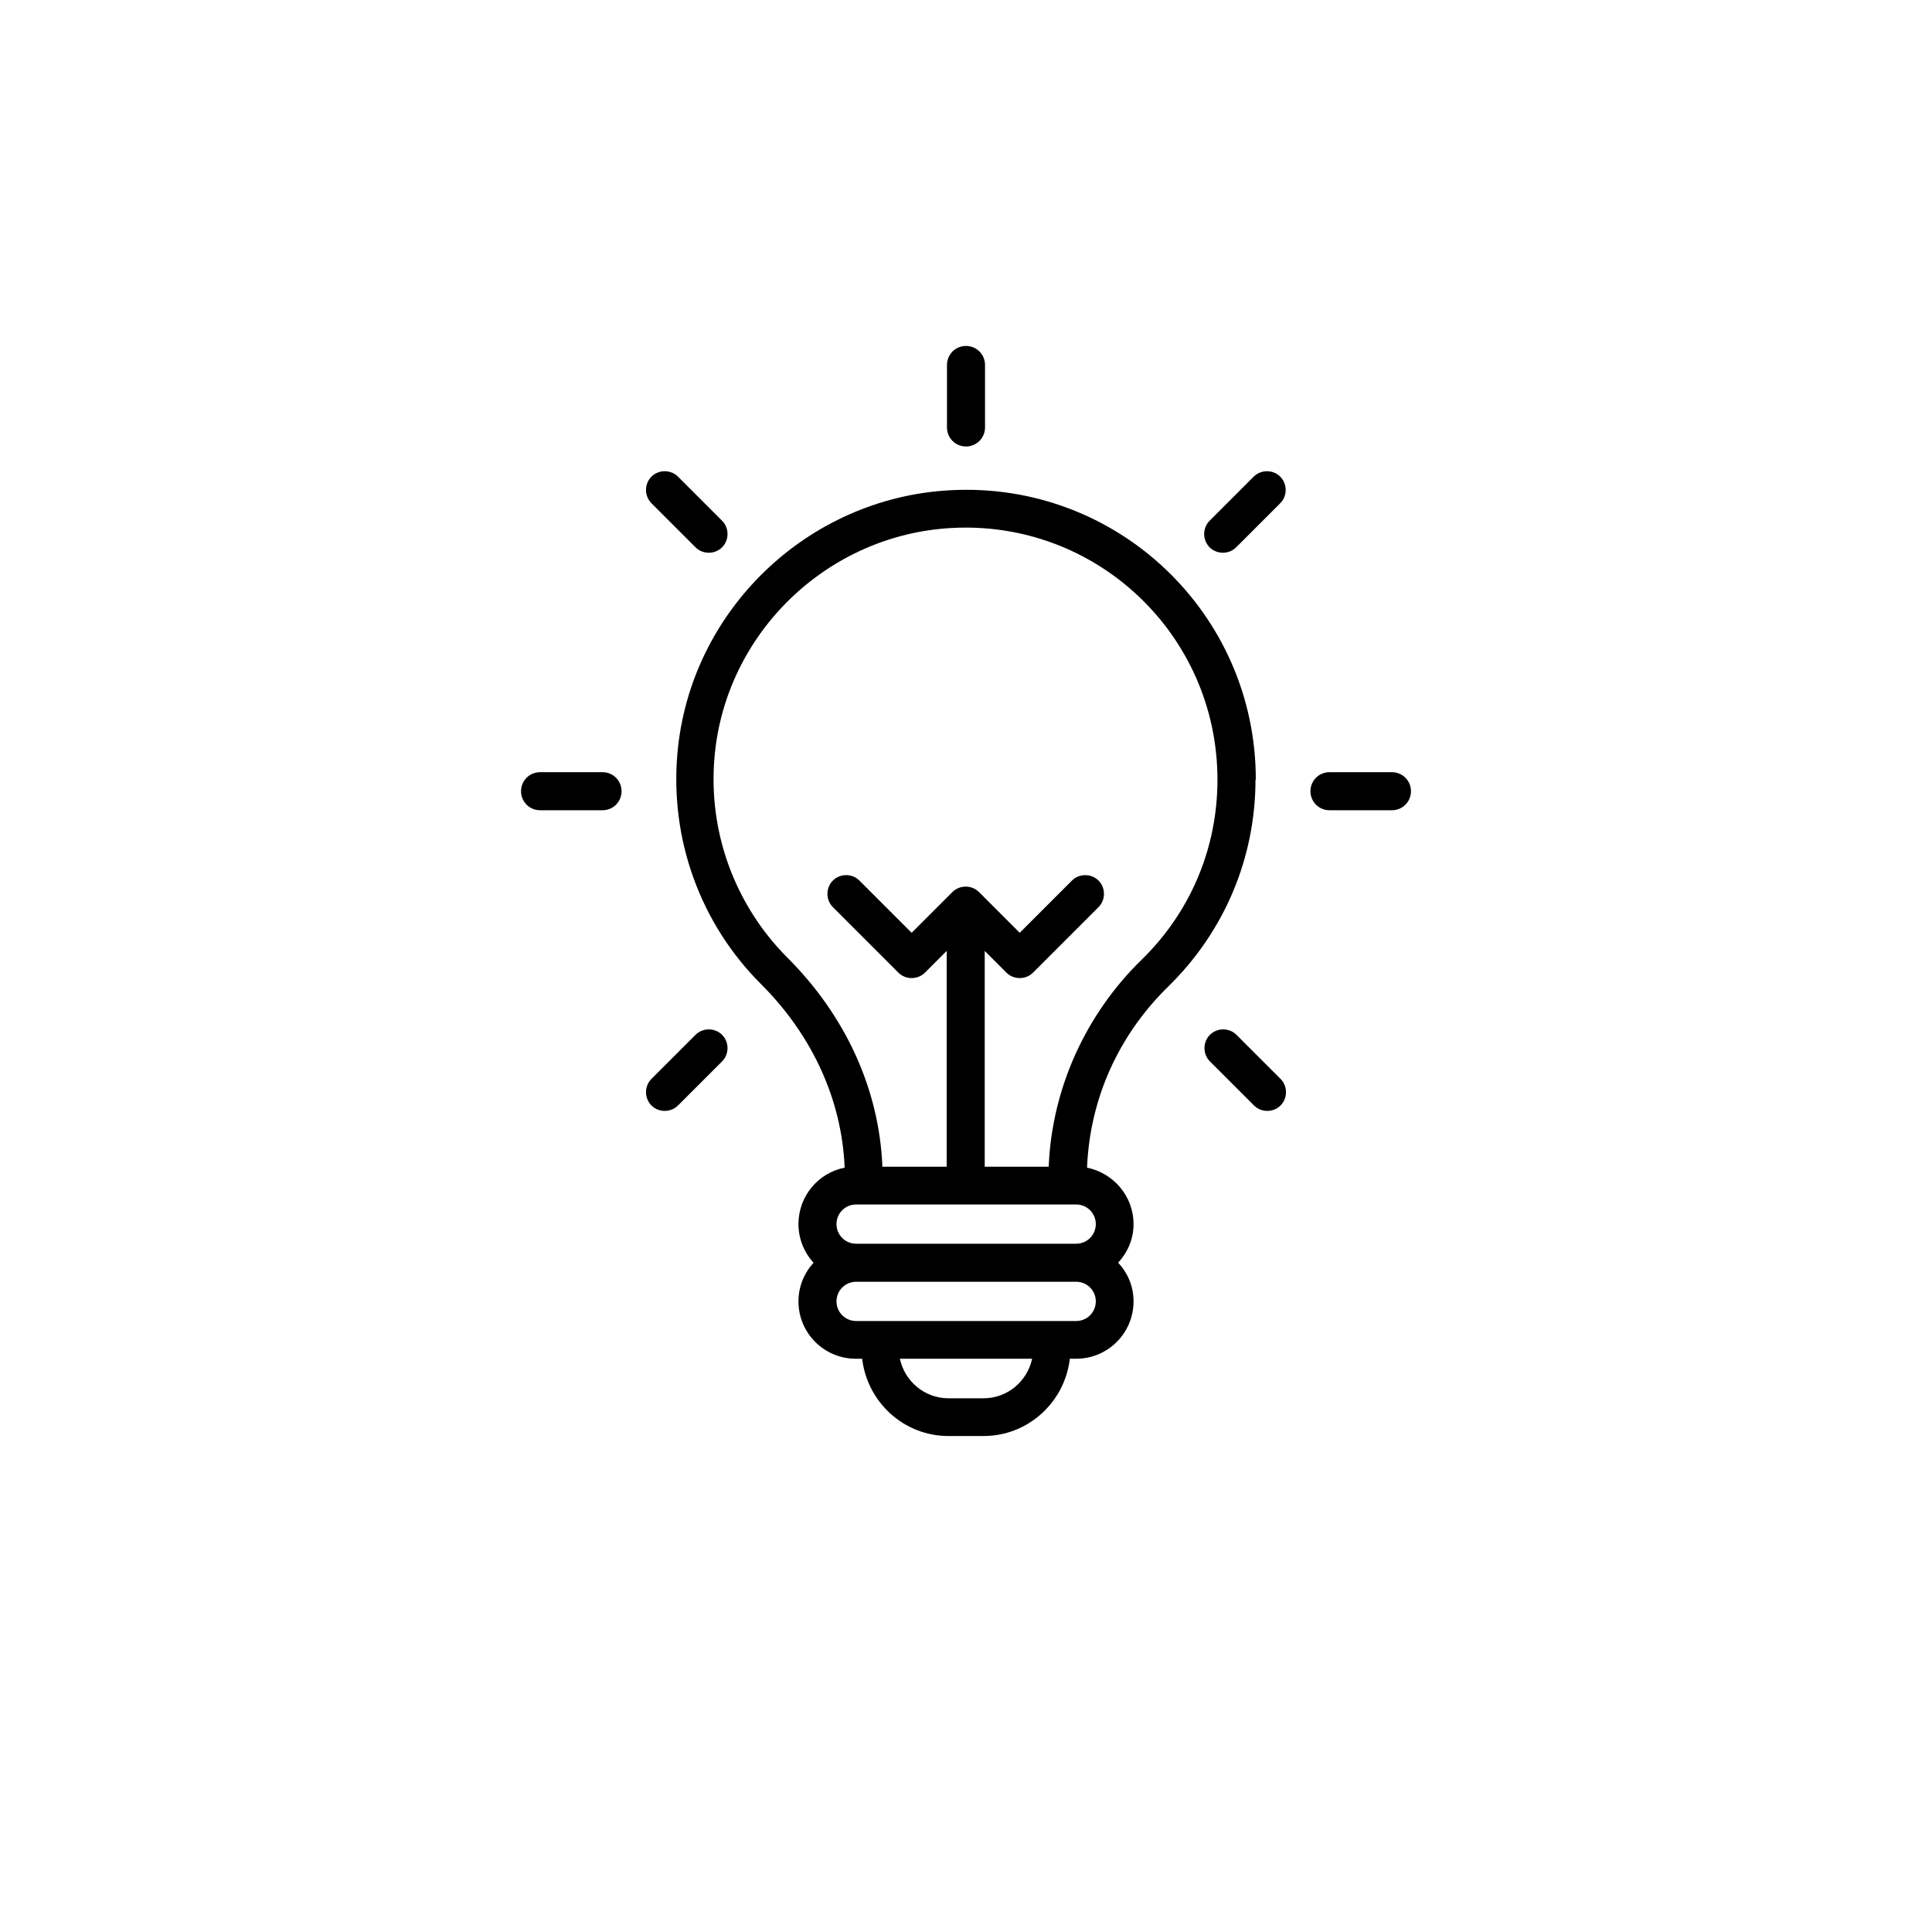 <?xml version="1.0" encoding="UTF-8"?> <svg xmlns="http://www.w3.org/2000/svg" id="Warstwa_1" viewBox="0 0 64 64"><path d="m41.6,25.82c0-5.49-4.59-9.88-10.12-9.58-4.74.25-8.63,4-9.04,8.72-.25,2.85.76,5.64,2.78,7.65,1.7,1.7,2.67,3.84,2.76,6.07-.87.17-1.53.94-1.53,1.87,0,.49.19.94.5,1.28-.31.34-.5.79-.5,1.28,0,1.05.85,1.9,1.9,1.9h.21c.17,1.44,1.38,2.56,2.86,2.56h1.16c1.48,0,2.69-1.12,2.86-2.56h.21c1.05,0,1.9-.85,1.9-1.9,0-.5-.19-.94-.51-1.28.31-.34.51-.78.51-1.28,0-.92-.66-1.69-1.54-1.87.09-2.26,1.03-4.38,2.69-6,1.86-1.82,2.89-4.26,2.89-6.86Zm-9.02,20.5h-1.16c-.79,0-1.45-.56-1.61-1.31h4.38c-.16.75-.82,1.31-1.61,1.31Zm3.07-2.56h-7.29c-.36,0-.65-.29-.65-.65s.29-.65.65-.65h7.29c.36,0,.65.29.65.65s-.29.65-.65.65Zm.65-3.21c0,.36-.29.65-.65.65h-7.29c-.36,0-.65-.29-.65-.65s.29-.65.65-.65h7.29c.36,0,.65.29.65.65Zm-1.55-1.9h-2.13v-7.15l.72.72c.12.12.28.18.44.18s.32-.06.44-.18l2.17-2.17c.24-.24.24-.64,0-.88-.24-.24-.64-.24-.88,0l-1.73,1.73-1.35-1.35c-.24-.24-.64-.24-.88,0l-1.35,1.35-1.73-1.73c-.24-.24-.64-.24-.88,0-.24.24-.24.64,0,.88l2.17,2.17c.24.24.64.24.88,0l.72-.72v7.15h-2.13c-.1-2.55-1.21-4.99-3.14-6.92-1.75-1.75-2.64-4.18-2.42-6.66.36-4.1,3.74-7.36,7.86-7.58,4.79-.26,8.8,3.54,8.8,8.34,0,2.26-.89,4.38-2.51,5.96-1.87,1.82-2.98,4.3-3.08,6.86Z"></path><path d="m19.96,25.58h-2.07c-.35,0-.63.28-.63.63s.28.63.63.63h2.07c.35,0,.63-.28.63-.63s-.28-.63-.63-.63Z"></path><path d="m46.11,25.58h-2.07c-.35,0-.63.28-.63.63s.28.63.63.63h2.07c.35,0,.63-.28.63-.63s-.28-.63-.63-.63Z"></path><path d="m23.04,18.13c.24.24.64.24.88,0s.24-.64,0-.88l-1.46-1.46c-.24-.24-.64-.24-.88,0-.24.24-.24.64,0,.88l1.46,1.46Z"></path><path d="m40.96,34.28c-.24-.24-.64-.24-.88,0-.24.24-.24.64,0,.88l1.46,1.46c.24.24.64.24.88,0s.24-.64,0-.88l-1.46-1.46Z"></path><path d="m32,14.79c.35,0,.63-.28.63-.63v-2.07c0-.35-.28-.63-.63-.63s-.63.28-.63.63v2.07c0,.35.28.63.63.63Z"></path><path d="m41.53,15.79l-1.46,1.46c-.24.24-.24.64,0,.88.24.24.64.24.88,0l1.46-1.46c.24-.24.24-.64,0-.88s-.64-.24-.88,0Z"></path><path d="m23.04,34.28l-1.46,1.46c-.24.24-.24.64,0,.88.24.24.64.24.88,0l1.46-1.46c.24-.24.24-.64,0-.88-.24-.24-.64-.24-.88,0Z"></path></svg> 